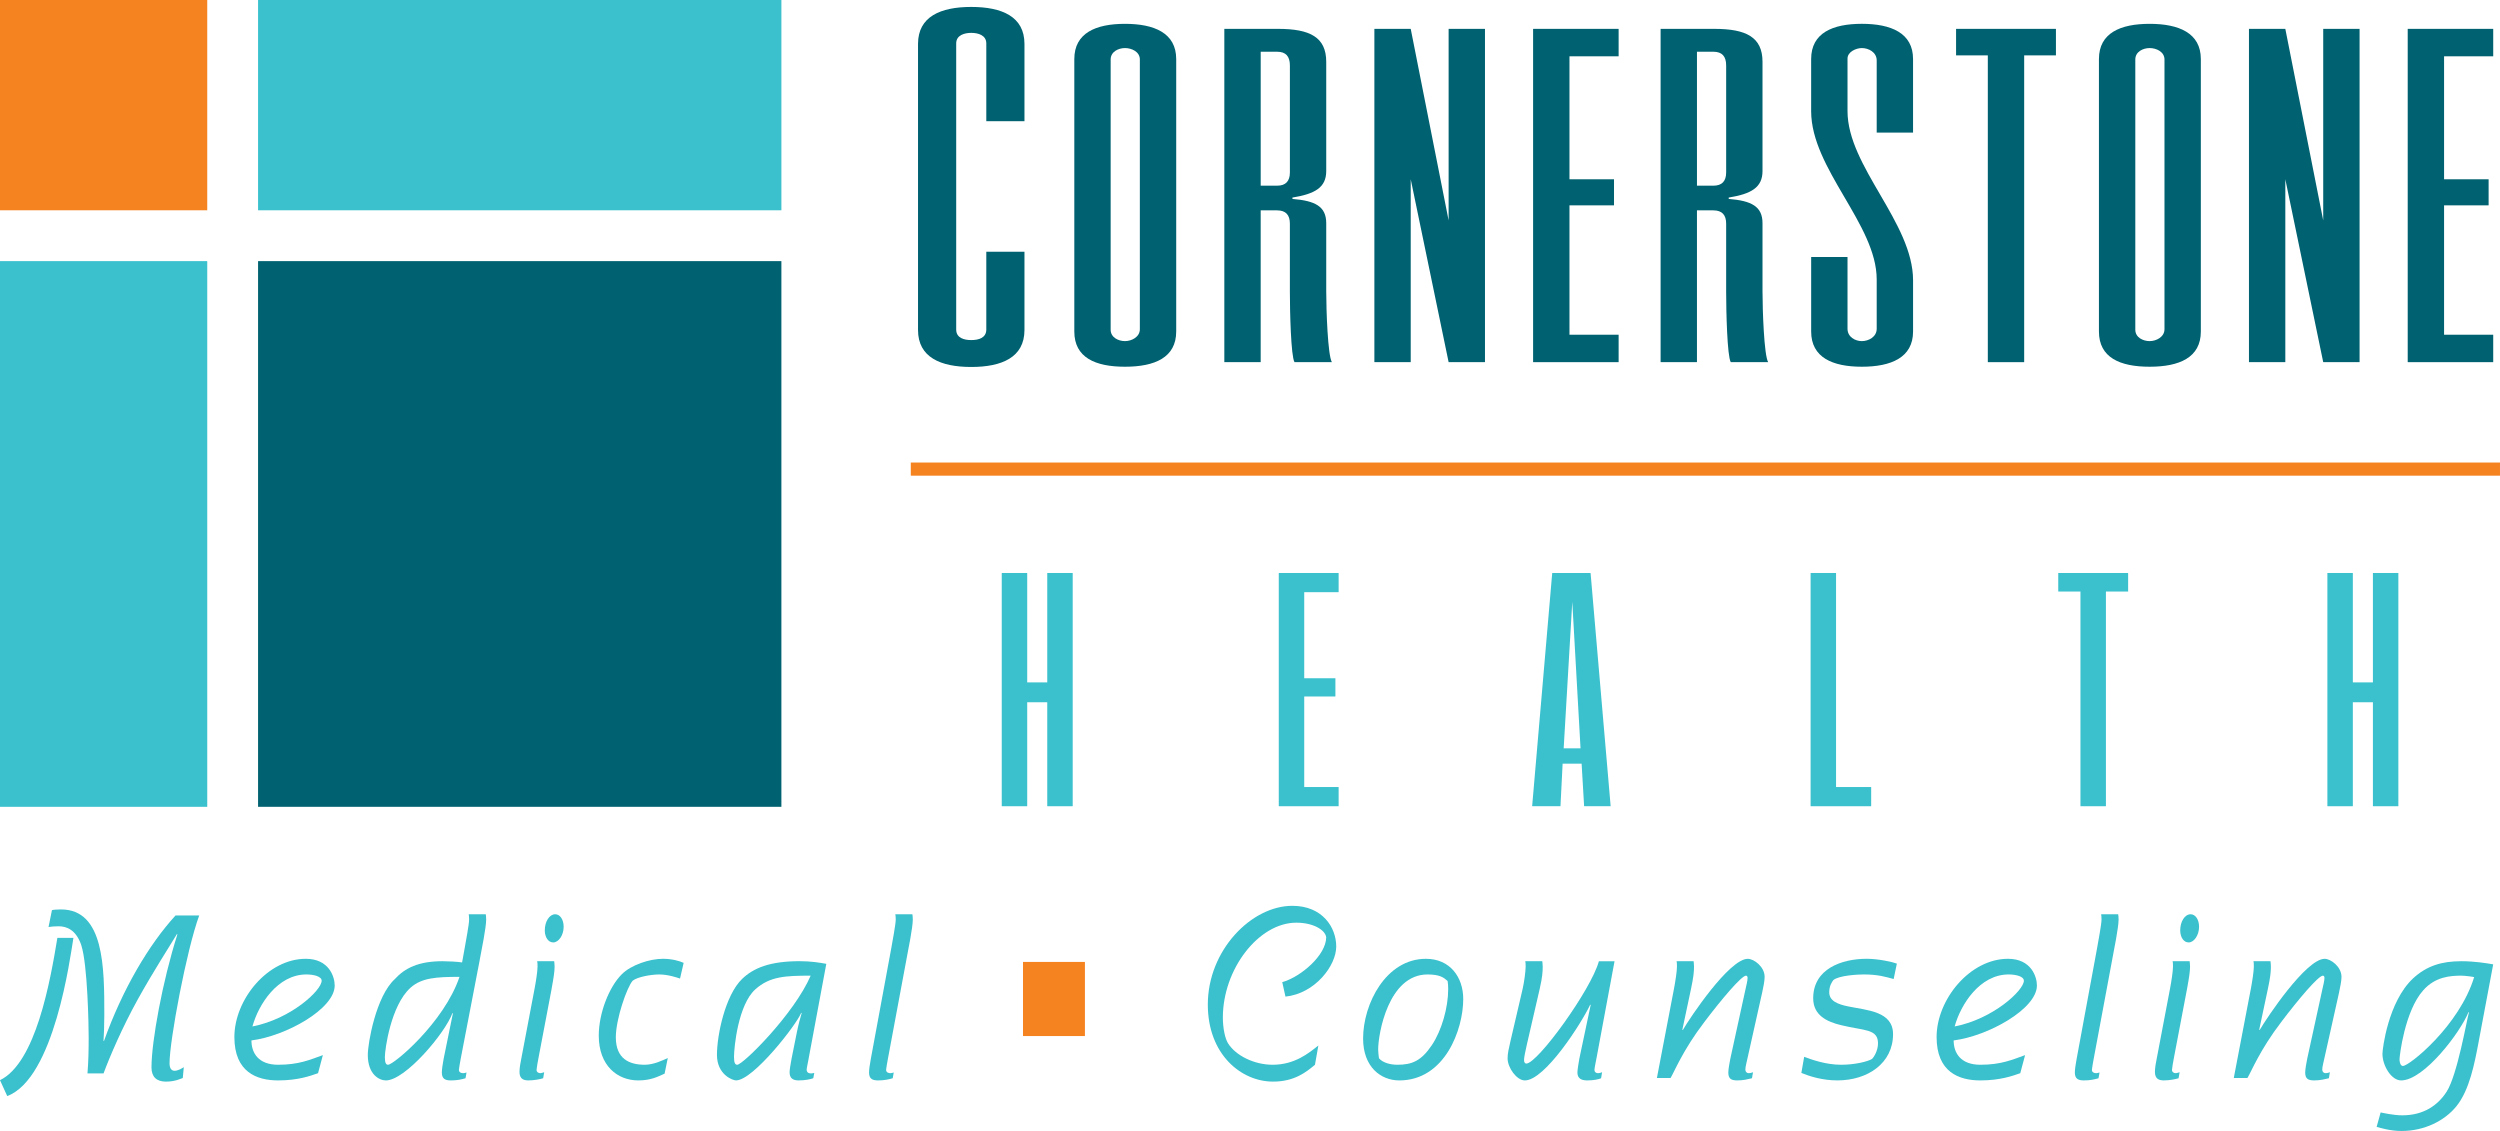 <svg xmlns="http://www.w3.org/2000/svg" id="Layer_1" data-name="Layer 1" viewBox="0 0 1754.84 793.88"><defs><style>      .cls-1 {        fill: none;      }      .cls-2 {        fill: #006271;      }      .cls-3 {        fill: #3ac1cd;      }      .cls-4 {        fill: #f58320;      }    </style></defs><g><path class="cls-3" d="M5.07,769.37l-5.07-11.16c25.07-12.17,35.21-68.97,40.28-99.9h11.26c-2.25,13.69-13.38,98.71-46.48,111.06M119.01,746.38c0,3.38,1.27,5.24,3.52,5.24,2.4,0,5.21-1.69,6.48-2.54l-.71,7.61c-1.13.33-5.21,2.54-11.83,2.54s-10.14-3.38-10.14-9.97c0-18.09,7.74-60.68,18.17-93.31l-.28-.34c-5.78,9.64-16.48,26.03-27.46,45.81-10.7,19.27-19.72,40.23-24.09,52.06h-11.27c.7-8.45.84-16.9.84-25.36,0-7.61-.7-50.88-5.21-64.74-3.66-10.82-10.42-13.19-15.78-13.19-2.68,0-4.79.17-7.18.51l2.39-11.83c.99-.34,4.37-.51,6.34-.51,30.42,0,30.42,40.91,30.42,74.04,0,6.76-.28,14.54-.56,18.09l.28.34c13.1-36.68,31.69-67.95,50.28-88.24h16.62c-8.87,24-20.84,87.9-20.84,103.79"></path><path class="cls-1" d="M5.07,769.37l-5.07-11.16c25.07-12.17,35.21-68.97,40.28-99.9h11.26c-2.25,13.69-13.38,98.71-46.48,111.06ZM119.01,746.38c0,3.38,1.27,5.24,3.52,5.24,2.4,0,5.21-1.69,6.48-2.54l-.71,7.61c-1.13.33-5.21,2.54-11.83,2.54s-10.14-3.38-10.14-9.97c0-18.09,7.74-60.68,18.17-93.31l-.28-.34c-5.78,9.64-16.48,26.03-27.46,45.81-10.7,19.27-19.72,40.23-24.09,52.06h-11.27c.7-8.45.84-16.9.84-25.36,0-7.61-.7-50.88-5.21-64.74-3.66-10.82-10.42-13.19-15.78-13.19-2.68,0-4.79.17-7.18.51l2.39-11.83c.99-.34,4.37-.51,6.34-.51,30.42,0,30.42,40.91,30.42,74.04,0,6.76-.28,14.54-.56,18.09l.28.34c13.1-36.68,31.69-67.95,50.28-88.24h16.62c-8.87,24-20.84,87.9-20.84,103.79Z"></path><path class="cls-3" d="M176.49,730.32c0,8.96,5.07,17.07,18.73,17.07,14.65,0,22.4-3.55,31.41-6.76l-3.38,12.68c-5.35,1.86-13.94,5.07-28.03,5.07-15.07,0-30.7-5.91-30.7-30.43,0-26.37,23.38-54.94,50.14-54.94,16.2,0,20.28,12.51,20.28,18.76,0,16.4-34.22,35.5-58.45,38.54M215.08,684c-20.28,0-33.66,21.13-37.89,36.51,27.04-5.25,48.59-25.36,48.59-32.12,0-3.04-5.64-4.39-10.7-4.39"></path><path class="cls-1" d="M176.49,730.32c0,8.96,5.07,17.07,18.73,17.07,14.65,0,22.4-3.55,31.41-6.76l-3.38,12.68c-5.35,1.86-13.94,5.07-28.03,5.07-15.07,0-30.7-5.91-30.7-30.43,0-26.37,23.38-54.94,50.14-54.94,16.2,0,20.28,12.51,20.28,18.76,0,16.4-34.22,35.5-58.45,38.54ZM215.08,684c-20.28,0-33.66,21.13-37.89,36.51,27.04-5.25,48.59-25.36,48.59-32.12,0-3.04-5.64-4.39-10.7-4.39Z"></path><path class="cls-3" d="M336.77,673.7l-13.38,69.47c-.56,3.21-1.27,6.93-1.27,7.78,0,1.69,1.41,2.36,3.1,2.36.7,0,1.55-.33,2.25-.5l-.71,4.06c-2.96.84-5.91,1.52-10.28,1.52-4.09,0-6.34-1.19-6.34-5.58,0-1.86.57-6.09,1.27-9.64l6.48-31.78-.28-.33c-5.07,14.03-33.1,47.33-46.76,47.33-4.51,0-12.68-4.06-12.68-17.92,0-8.28,5.77-41.25,19.01-53.25,7.04-7.77,16.76-12.51,33.38-12.51,4.36,0,10.42.34,13.8.85l1.83-10.14c.71-4.06,3.1-16.74,3.1-19.95,0-1.35-.14-3.04-.28-3.72h11.97c.14.85.28,2.54.28,3.72,0,5.58-3.24,21.47-4.51,28.23M288.18,693.3c-13.95,12.51-18.03,43.61-18.03,48.68,0,4.23.85,5.41,2.25,5.41,3.94,0,39.3-29.58,50.14-61.7-16.34,0-26.62.68-34.37,7.61"></path><path class="cls-1" d="M336.77,673.7l-13.38,69.47c-.56,3.21-1.27,6.93-1.27,7.78,0,1.69,1.41,2.36,3.1,2.36.7,0,1.55-.33,2.25-.5l-.71,4.06c-2.96.84-5.91,1.52-10.28,1.52-4.09,0-6.34-1.19-6.34-5.58,0-1.86.57-6.09,1.27-9.64l6.48-31.78-.28-.33c-5.07,14.03-33.1,47.33-46.76,47.33-4.51,0-12.68-4.06-12.68-17.92,0-8.28,5.77-41.25,19.01-53.25,7.04-7.77,16.76-12.51,33.38-12.51,4.36,0,10.42.34,13.8.85l1.83-10.14c.71-4.06,3.1-16.74,3.1-19.95,0-1.35-.14-3.04-.28-3.72h11.97c.14.85.28,2.54.28,3.72,0,5.58-3.24,21.47-4.51,28.23ZM288.18,693.3c-13.95,12.51-18.03,43.61-18.03,48.68,0,4.23.85,5.41,2.25,5.41,3.94,0,39.3-29.58,50.14-61.7-16.34,0-26.62.68-34.37,7.61Z"></path><path class="cls-3" d="M387.2,694.14l-9.16,48.18c-.56,3.04-1.41,7.61-1.41,8.62,0,1.69,1.41,2.36,2.67,2.36.71,0,2.12-.5,2.68-.68l-.71,4.23c-2.11.67-6.34,1.52-10.28,1.52-2.96,0-6.34-.68-6.34-5.92,0-2.88.71-6.77,1.41-10.14l9.15-48.18c.99-5.07,2.11-12.51,2.11-15.55,0-1.35,0-2.87-.28-3.89h11.97c.14,1.02.28,2.87.28,3.89,0,3.04-.56,7.1-2.11,15.55M388.32,661.52c-3.52,0-5.91-3.72-5.91-8.45,0-6.26,3.24-11.32,7.33-11.32,3.38,0,5.91,3.72,5.91,8.79,0,5.92-3.52,10.99-7.33,10.99"></path><path class="cls-1" d="M387.2,694.14l-9.16,48.18c-.56,3.04-1.41,7.61-1.41,8.62,0,1.69,1.41,2.36,2.67,2.36.71,0,2.12-.5,2.68-.68l-.71,4.23c-2.11.67-6.34,1.52-10.28,1.52-2.96,0-6.34-.68-6.34-5.92,0-2.88.71-6.77,1.41-10.14l9.15-48.18c.99-5.07,2.11-12.51,2.11-15.55,0-1.35,0-2.87-.28-3.89h11.97c.14,1.02.28,2.87.28,3.89,0,3.04-.56,7.1-2.11,15.55ZM388.32,661.52c-3.52,0-5.91-3.72-5.91-8.45,0-6.26,3.24-11.32,7.33-11.32,3.38,0,5.91,3.72,5.91,8.79,0,5.92-3.52,10.99-7.33,10.99Z"></path><path class="cls-3" d="M477.34,686.88c-2.11-.68-8.31-2.87-14.65-2.87-5.64,0-15.22,1.69-18.59,4.39-3.94,4.39-11.83,26.71-11.83,39.72,0,15.22,9.58,19.27,20.28,19.27,6.2,0,12.53-3.04,16.2-4.73l-2.25,10.98c-4.93,2.2-9.72,4.74-18.45,4.74-14.65,0-27.75-10.31-27.75-31.45,0-15.72,7.18-34.14,16.2-43.1,6.62-6.59,19.57-10.82,28.87-10.82,6.2,0,11.69,1.52,14.51,2.87l-2.54,10.99Z"></path><path class="cls-1" d="M477.34,686.88c-2.11-.68-8.31-2.87-14.65-2.87-5.64,0-15.22,1.69-18.59,4.39-3.94,4.39-11.83,26.71-11.83,39.72,0,15.22,9.58,19.27,20.28,19.27,6.2,0,12.53-3.04,16.2-4.73l-2.25,10.98c-4.93,2.2-9.72,4.74-18.45,4.74-14.65,0-27.75-10.31-27.75-31.45,0-15.72,7.18-34.14,16.2-43.1,6.62-6.59,19.57-10.82,28.87-10.82,6.2,0,11.69,1.52,14.51,2.87l-2.54,10.99Z"></path><path class="cls-3" d="M567.63,743c-.56,3.21-1.41,6.76-1.41,7.77,0,2.03,1.41,2.71,3.1,2.71.7,0,1.41-.17,2.25-.34l-.71,3.72c-1.97.67-5.49,1.52-10.28,1.52-4.23,0-6.34-1.69-6.34-5.75,0-1.52.56-5.24,1.41-9.63l3.66-18.26c.84-4.39,2.68-11.33,3.38-13.53l-.28-.34c-2.96,7.95-33.66,47.5-45.78,47.5-2.39,0-13.38-4.06-13.38-17.92s5.77-41.75,17.61-53.25c8.17-7.94,20-12.51,40.42-12.51,8.17,0,13.94,1.02,18.73,1.86l-12.39,66.43ZM530.16,694.48c-11.97,10.82-14.93,40.4-14.93,47.5,0,4.23.85,5.41,2.25,5.41,4.08,0,40-35.67,51.55-62.54-17.75,0-28.73.5-38.87,9.63"></path><path class="cls-1" d="M567.63,743c-.56,3.21-1.41,6.76-1.41,7.77,0,2.03,1.41,2.71,3.1,2.71.7,0,1.41-.17,2.25-.34l-.71,3.72c-1.97.67-5.49,1.52-10.28,1.52-4.23,0-6.34-1.69-6.34-5.75,0-1.52.56-5.24,1.41-9.63l3.66-18.26c.84-4.39,2.68-11.33,3.38-13.53l-.28-.34c-2.96,7.95-33.66,47.5-45.78,47.5-2.39,0-13.38-4.06-13.38-17.92s5.77-41.75,17.61-53.25c8.17-7.94,20-12.51,40.42-12.51,8.17,0,13.94,1.02,18.73,1.86l-12.39,66.43ZM530.16,694.48c-11.97,10.82-14.93,40.4-14.93,47.5,0,4.23.85,5.41,2.25,5.41,4.08,0,40-35.67,51.55-62.54-17.75,0-28.73.5-38.87,9.63Z"></path><path class="cls-3" d="M636.22,673.69l-12.96,69.48c-.56,3.21-1.27,6.93-1.27,7.77,0,1.69,1.41,2.37,3.1,2.37.71,0,1.55-.34,2.25-.51l-.71,4.06c-2.96.84-5.91,1.52-10.28,1.52-4.09,0-6.34-1.19-6.34-5.58,0-1.86.56-6.09,1.27-9.63l14.37-77.76c.71-4.06,3.1-16.74,3.1-19.95,0-1.35-.14-3.04-.28-3.72h11.97c.14.84.28,2.54.28,3.72,0,5.58-3.24,21.47-4.51,28.23"></path><path class="cls-1" d="M636.22,673.69l-12.96,69.48c-.56,3.21-1.27,6.93-1.27,7.77,0,1.69,1.41,2.37,3.1,2.37.71,0,1.55-.34,2.25-.51l-.71,4.06c-2.96.84-5.91,1.52-10.28,1.52-4.09,0-6.34-1.19-6.34-5.58,0-1.86.56-6.09,1.27-9.63l14.37-77.76c.71-4.06,3.1-16.74,3.1-19.95,0-1.35-.14-3.04-.28-3.72h11.97c.14.84.28,2.54.28,3.72,0,5.58-3.24,21.47-4.51,28.23Z"></path><rect class="cls-4" x="718.08" y="675.21" width="43.47" height="52.03"></rect><path class="cls-3" d="M902.31,699.55l-2.25-10.14c13.1-3.72,30.85-18.94,30.85-31.61-.85-5.24-9.3-10.14-20.99-10.14-26.33,0-51.55,32.45-51.55,66.6,0,7.44,1.55,14.88,3.66,18.09,5.21,8.45,18.17,15.04,31.27,15.04,15.49,0,25.35-8.12,32.11-13.53l-2.39,13.53c-6.2,5.24-14.51,11.83-29.43,11.83-22.25,0-45.78-18.94-45.78-54.09,0-38.2,30.7-69.3,59.3-69.3,21.27,0,30.84,15.21,30.84,28.57s-14.79,32.96-35.63,35.16"></path><path class="cls-1" d="M902.31,699.55l-2.25-10.14c13.1-3.72,30.85-18.94,30.85-31.61-.85-5.24-9.3-10.14-20.99-10.14-26.33,0-51.55,32.45-51.55,66.6,0,7.44,1.55,14.88,3.66,18.09,5.21,8.45,18.17,15.04,31.27,15.04,15.49,0,25.35-8.12,32.11-13.53l-2.39,13.53c-6.2,5.24-14.51,11.83-29.43,11.83-22.25,0-45.78-18.94-45.78-54.09,0-38.2,30.7-69.3,59.3-69.3,21.27,0,30.84,15.21,30.84,28.57s-14.79,32.96-35.63,35.16Z"></path><path class="cls-3" d="M982.17,758.38c-12.82,0-25.36-9.3-25.36-29.41,0-24.34,16.06-55.95,44.09-55.95,16.9,0,26.2,12.85,26.2,28.23,0,21.3-12.82,57.14-44.93,57.14M1016.11,688.57c-2.68-2.37-5.35-4.56-14.08-4.56-27.47,0-34.65,41.58-34.65,52.74,0,1.69.42,5.07.56,6.08,2.68,3.21,8.17,4.56,12.96,4.56,10.28,0,16.76-2.71,24.23-13.86,6.9-10.31,11.41-26.37,11.41-39.22,0-1.86-.14-4.56-.42-5.75"></path><path class="cls-1" d="M982.17,758.38c-12.82,0-25.36-9.3-25.36-29.41,0-24.34,16.06-55.95,44.09-55.95,16.9,0,26.2,12.85,26.2,28.23,0,21.3-12.82,57.14-44.93,57.14ZM1016.11,688.57c-2.68-2.37-5.35-4.56-14.08-4.56-27.47,0-34.65,41.58-34.65,52.74,0,1.69.42,5.07.56,6.08,2.68,3.21,8.17,4.56,12.96,4.56,10.28,0,16.76-2.71,24.23-13.86,6.9-10.31,11.41-26.37,11.41-39.22,0-1.86-.14-4.56-.42-5.75Z"></path><path class="cls-3" d="M1120.62,742.83c-.56,3.04-1.41,6.93-1.41,8.12,0,1.69,1.27,2.37,2.53,2.37.71,0,2.12-.34,2.82-.68l-.7,4.23c-1.41.67-5.21,1.52-9.72,1.52-4.08,0-6.9-1.35-6.9-5.58,0-1.52.85-7.1,1.41-9.97l7.89-37.36-.28-.34c-6.2,13.19-31.83,53.25-45.92,53.25-5.63,0-12.11-8.79-12.11-15.55,0-3.38.84-6.76,1.97-11.83l8.59-36.85c1.12-4.9,2.11-12.51,2.11-15.55,0-1.35,0-2.87-.28-3.89h11.97c.14,1.01.28,2.87.28,3.89,0,3.04-.14,7.1-2.11,15.55l-9.01,39.05c-.99,4.56-1.97,8.79-1.97,10.82,0,1.52.56,2.54,1.55,2.54,8.03,0,45.63-52.07,50.98-71.84h10.99l-12.68,68.12Z"></path><path class="cls-1" d="M1120.62,742.83c-.56,3.04-1.41,6.93-1.41,8.12,0,1.69,1.27,2.37,2.53,2.37.71,0,2.12-.34,2.82-.68l-.7,4.23c-1.41.67-5.21,1.52-9.72,1.52-4.08,0-6.9-1.35-6.9-5.58,0-1.52.85-7.1,1.41-9.97l7.89-37.36-.28-.34c-6.2,13.19-31.83,53.25-45.92,53.25-5.63,0-12.11-8.79-12.11-15.55,0-3.38.84-6.76,1.97-11.83l8.59-36.85c1.12-4.9,2.11-12.51,2.11-15.55,0-1.35,0-2.87-.28-3.89h11.97c.14,1.01.28,2.87.28,3.89,0,3.04-.14,7.1-2.11,15.55l-9.01,39.05c-.99,4.56-1.97,8.79-1.97,10.82,0,1.52.56,2.54,1.55,2.54,8.03,0,45.63-52.07,50.98-71.84h10.99l-12.68,68.12Z"></path><path class="cls-3" d="M1236.97,696.51l-10.42,46.66c-.56,2.7-1.41,5.75-1.41,7.43,0,2.03,1.27,2.71,2.39,2.71.85,0,2.25-.33,2.96-.68l-.71,4.23c-2.96.67-5.91,1.52-10.28,1.52s-6.34-1.19-6.34-5.58c0-2.03.85-6.93,1.41-9.63l10.71-49.02c.56-2.54,1.41-5.75,1.41-7.77,0-.68-.28-1.52-1.13-1.52-3.1,0-16.9,16.23-29.29,32.63-15.07,19.78-20.71,34.31-23.66,39.22h-9.58l11.97-62.55c.98-5.07,2.11-12.51,2.11-15.55,0-1.35,0-2.87-.28-3.89h11.97c.14,1.02.28,2.87.28,3.89,0,3.04-.28,7.1-2.11,15.55l-6.06,28.57.28.34c5.07-8.79,32.68-50.04,45.63-50.04,4.37,0,11.83,5.58,11.83,12.68,0,3.04-.98,7.44-1.69,10.82"></path><path class="cls-1" d="M1236.97,696.51l-10.42,46.66c-.56,2.7-1.41,5.75-1.41,7.43,0,2.03,1.27,2.71,2.39,2.71.85,0,2.25-.33,2.96-.68l-.71,4.23c-2.96.67-5.91,1.52-10.28,1.52s-6.34-1.19-6.34-5.58c0-2.03.85-6.93,1.41-9.63l10.71-49.02c.56-2.54,1.41-5.75,1.41-7.77,0-.68-.28-1.52-1.13-1.52-3.1,0-16.9,16.23-29.29,32.63-15.07,19.78-20.71,34.31-23.66,39.22h-9.58l11.97-62.55c.98-5.07,2.11-12.51,2.11-15.55,0-1.35,0-2.87-.28-3.89h11.97c.14,1.02.28,2.87.28,3.89,0,3.04-.28,7.1-2.11,15.55l-6.06,28.57.28.34c5.07-8.79,32.68-50.04,45.63-50.04,4.37,0,11.83,5.58,11.83,12.68,0,3.04-.98,7.44-1.69,10.82Z"></path><path class="cls-3" d="M1329.22,687.21c-5.63-1.52-10.99-3.21-20.98-3.21-4.23,0-17.18.67-21.27,3.89-1.27,1.52-2.96,4.39-2.96,8.62,0,6.09,5.91,8.45,13.52,9.97,13.1,2.71,31.27,3.38,31.27,19.44,0,20.45-17.88,32.45-39.01,32.45-10.42,0-19.15-2.71-25.35-5.24l1.97-11.32c5.35,2.03,15.35,5.58,25.92,5.58,9.58,0,18.59-2.2,21.69-4.06,1.27-1.18,4.22-5.75,4.22-10.99,0-10.31-9.86-8.79-25.63-12.68-10.14-2.37-19.86-6.93-19.86-18.93,0-20.8,20.14-27.73,37.6-27.73,8.03,0,18.03,2.2,21.13,3.38l-2.25,10.82Z"></path><path class="cls-1" d="M1329.22,687.21c-5.63-1.52-10.99-3.21-20.98-3.21-4.23,0-17.18.67-21.27,3.89-1.27,1.52-2.96,4.39-2.96,8.62,0,6.09,5.91,8.45,13.52,9.97,13.1,2.71,31.27,3.38,31.27,19.44,0,20.45-17.88,32.45-39.01,32.45-10.42,0-19.15-2.71-25.35-5.24l1.97-11.32c5.35,2.03,15.35,5.58,25.92,5.58,9.58,0,18.59-2.2,21.69-4.06,1.27-1.18,4.22-5.75,4.22-10.99,0-10.31-9.86-8.79-25.63-12.68-10.14-2.37-19.86-6.93-19.86-18.93,0-20.8,20.14-27.73,37.6-27.73,8.03,0,18.03,2.2,21.13,3.38l-2.25,10.82Z"></path><path class="cls-3" d="M1371.34,730.32c0,8.96,5.07,17.07,18.73,17.07,14.65,0,22.39-3.55,31.41-6.76l-3.38,12.68c-5.35,1.86-13.95,5.07-28.03,5.07-15.07,0-30.7-5.91-30.7-30.43,0-26.37,23.38-54.94,50.14-54.94,16.2,0,20.28,12.51,20.28,18.76,0,16.4-34.23,35.5-58.45,38.54M1409.93,684c-20.28,0-33.66,21.13-37.89,36.51,27.04-5.25,48.59-25.36,48.59-32.12,0-3.04-5.64-4.39-10.7-4.39"></path><path class="cls-1" d="M1371.34,730.32c0,8.96,5.07,17.07,18.73,17.07,14.65,0,22.39-3.55,31.41-6.76l-3.38,12.68c-5.35,1.86-13.95,5.07-28.03,5.07-15.07,0-30.7-5.91-30.7-30.43,0-26.37,23.38-54.94,50.14-54.94,16.2,0,20.28,12.51,20.28,18.76,0,16.4-34.23,35.5-58.45,38.54ZM1409.93,684c-20.28,0-33.66,21.13-37.89,36.51,27.04-5.25,48.59-25.36,48.59-32.12,0-3.04-5.64-4.39-10.7-4.39Z"></path><path class="cls-3" d="M1482.61,673.69l-12.96,69.48c-.56,3.21-1.27,6.93-1.27,7.77,0,1.69,1.41,2.37,3.1,2.37.71,0,1.55-.34,2.25-.51l-.7,4.06c-2.96.84-5.92,1.52-10.28,1.52-4.08,0-6.34-1.19-6.34-5.58,0-1.86.56-6.09,1.27-9.63l14.36-77.76c.71-4.06,3.1-16.74,3.1-19.95,0-1.35-.14-3.04-.28-3.72h11.97c.14.84.28,2.54.28,3.72,0,5.58-3.24,21.47-4.51,28.23"></path><path class="cls-1" d="M1482.61,673.69l-12.96,69.48c-.56,3.21-1.27,6.93-1.27,7.77,0,1.69,1.41,2.37,3.1,2.37.71,0,1.55-.34,2.25-.51l-.7,4.06c-2.96.84-5.92,1.52-10.28,1.52-4.08,0-6.34-1.19-6.34-5.58,0-1.86.56-6.09,1.27-9.63l14.36-77.76c.71-4.06,3.1-16.74,3.1-19.95,0-1.35-.14-3.04-.28-3.72h11.97c.14.84.28,2.54.28,3.72,0,5.58-3.24,21.47-4.51,28.23Z"></path><path class="cls-3" d="M1535.15,694.14l-9.16,48.18c-.56,3.04-1.4,7.61-1.4,8.62,0,1.69,1.4,2.36,2.67,2.36.7,0,2.11-.5,2.68-.68l-.71,4.23c-2.11.67-6.34,1.52-10.28,1.52-2.96,0-6.33-.68-6.33-5.92,0-2.88.71-6.77,1.41-10.14l9.16-48.18c.98-5.07,2.11-12.51,2.11-15.55,0-1.35,0-2.87-.28-3.89h11.97c.14,1.02.28,2.87.28,3.89,0,3.04-.56,7.1-2.11,15.55M1536.28,661.52c-3.52,0-5.91-3.72-5.91-8.45,0-6.26,3.24-11.32,7.32-11.32,3.38,0,5.91,3.72,5.91,8.79,0,5.92-3.52,10.99-7.32,10.99"></path><path class="cls-1" d="M1535.15,694.14l-9.16,48.18c-.56,3.04-1.4,7.61-1.4,8.62,0,1.69,1.4,2.36,2.67,2.36.7,0,2.11-.5,2.68-.68l-.71,4.23c-2.11.67-6.34,1.52-10.28,1.52-2.96,0-6.33-.68-6.33-5.92,0-2.88.71-6.77,1.41-10.14l9.16-48.18c.98-5.07,2.11-12.51,2.11-15.55,0-1.35,0-2.87-.28-3.89h11.97c.14,1.02.28,2.87.28,3.89,0,3.04-.56,7.1-2.11,15.55ZM1536.28,661.52c-3.52,0-5.91-3.72-5.91-8.45,0-6.26,3.24-11.32,7.32-11.32,3.38,0,5.91,3.72,5.91,8.79,0,5.92-3.52,10.99-7.32,10.99Z"></path><path class="cls-3" d="M1641.91,696.51l-10.42,46.66c-.57,2.7-1.41,5.75-1.41,7.43,0,2.03,1.27,2.71,2.39,2.71.85,0,2.25-.33,2.96-.68l-.71,4.23c-2.96.67-5.91,1.52-10.28,1.52s-6.34-1.19-6.34-5.58c0-2.03.85-6.93,1.41-9.63l10.7-49.02c.56-2.54,1.41-5.75,1.41-7.77,0-.68-.28-1.52-1.12-1.52-3.1,0-16.9,16.23-29.3,32.63-15.07,19.78-20.7,34.31-23.66,39.22h-9.58l11.97-62.55c.99-5.07,2.11-12.51,2.11-15.55,0-1.35,0-2.87-.28-3.89h11.97c.14,1.02.28,2.87.28,3.89,0,3.04-.28,7.1-2.12,15.55l-6.06,28.57.28.34c5.07-8.79,32.68-50.04,45.63-50.04,4.37,0,11.83,5.58,11.83,12.68,0,3.04-.99,7.44-1.69,10.82"></path><path class="cls-1" d="M1641.91,696.51l-10.42,46.66c-.57,2.7-1.41,5.75-1.41,7.43,0,2.03,1.27,2.71,2.39,2.71.85,0,2.25-.33,2.96-.68l-.71,4.23c-2.96.67-5.91,1.52-10.28,1.52s-6.34-1.19-6.34-5.58c0-2.03.85-6.93,1.41-9.63l10.7-49.02c.56-2.54,1.41-5.75,1.41-7.77,0-.68-.28-1.52-1.12-1.52-3.1,0-16.9,16.23-29.3,32.63-15.07,19.78-20.7,34.31-23.66,39.22h-9.58l11.97-62.55c.99-5.07,2.11-12.51,2.11-15.55,0-1.35,0-2.87-.28-3.89h11.97c.14,1.02.28,2.87.28,3.89,0,3.04-.28,7.1-2.12,15.55l-6.06,28.57.28.34c5.07-8.79,32.68-50.04,45.63-50.04,4.37,0,11.83,5.58,11.83,12.68,0,3.04-.99,7.44-1.69,10.82Z"></path><path class="cls-3" d="M1739.94,730.83c-2.96,15.72-6.48,34.31-15.78,45.8-8.31,10.15-22.4,17.24-38.45,17.24-7.75,0-14.36-2.03-17.47-2.87l2.82-10.14c1.69.34,9.15,2.03,15.07,2.03,15.07,0,24.93-6.93,31.13-16.4,7.6-11.49,14.36-51.22,15.77-55.78l-.28-.34c-5.63,14.2-31.27,48.01-47.32,48.01-6.76,0-13.1-10.14-13.1-18.76,0-3.21,3.95-36.51,21.55-52.91,9.58-8.79,20-12,33.8-12,9.29,0,17.46,1.35,22.39,2.19l-10.14,53.93ZM1727.69,684.85c-7.61,0-18.31.68-26.76,10.31-12.96,14.54-16.62,45.98-16.62,48.51,0,2.03.7,4.57,2.39,4.57,4.51,0,39.58-28.23,50-62.37-1.27-.34-6.76-1.02-9.01-1.02"></path><path class="cls-1" d="M1739.94,730.83c-2.96,15.72-6.48,34.31-15.78,45.8-8.31,10.15-22.4,17.24-38.45,17.24-7.75,0-14.36-2.03-17.47-2.87l2.82-10.14c1.69.34,9.15,2.03,15.07,2.03,15.07,0,24.93-6.93,31.13-16.4,7.6-11.49,14.36-51.22,15.77-55.78l-.28-.34c-5.63,14.2-31.27,48.01-47.32,48.01-6.76,0-13.1-10.14-13.1-18.76,0-3.21,3.95-36.51,21.55-52.91,9.58-8.79,20-12,33.8-12,9.29,0,17.46,1.35,22.39,2.19l-10.14,53.93ZM1727.69,684.85c-7.61,0-18.31.68-26.76,10.31-12.96,14.54-16.62,45.98-16.62,48.51,0,2.03.7,4.57,2.39,4.57,4.51,0,39.58-28.23,50-62.37-1.27-.34-6.76-1.02-9.01-1.02Z"></path></g><rect class="cls-3" x="181.15" width="367.34" height="147.61"></rect><rect class="cls-3" y="183.29" width="145.47" height="383.04"></rect><rect class="cls-4" width="145.47" height="147.61"></rect><rect class="cls-2" x="181.15" y="183.29" width="367.34" height="383.04"></rect><path class="cls-2" d="M719.11,231.64c0,19.2-15.85,25.95-37.36,25.95s-37.36-6.74-37.36-25.95V30.82c0-19.21,15.85-25.95,37.36-25.95s37.36,6.74,37.36,25.95v54.25h-26.79V30.48c0-5.73-5.66-7.41-10.56-7.41s-10.57,1.68-10.57,7.41v200.82c0,6.06,5.66,7.41,10.57,7.41s10.56-1.35,10.56-7.41v-54.59h26.79v54.92Z"></path><path class="cls-2" d="M825.62,232.71c0,18.29-15.09,24.71-35.94,24.71s-35.58-6.42-35.58-24.71V41.44c0-18.29,15.1-24.71,35.58-24.71s35.94,6.42,35.94,24.71v191.27ZM800.1,41.76c0-5.46-5.75-8.02-10.42-8.02s-10.07,2.57-10.07,8.02v189.66c0,5.45,5.39,8.02,10.07,8.02s10.42-2.89,10.42-8.35V41.76Z"></path><path class="cls-2" d="M930.94,205.11c0,12.52,1.08,44.29,3.95,49.1h-26.24c-2.52-4.17-3.24-35.94-3.24-49.42v-47.82c0-6.1-2.88-9.31-8.99-9.31h-11.5v106.54h-25.52V20.26h37.74c22.29,0,33.79,5.78,33.79,23.11v76.7c0,11.55-7.91,16.04-23.72,18.61v.96c15.81,1.28,23.72,5.13,23.72,17.01v48.46ZM905.42,45.94c0-6.42-2.88-9.63-8.99-9.63h-11.5v94.03h11.5c6.11,0,8.99-3.21,8.99-9.31V45.94Z"></path><polygon class="cls-2" points="964.72 254.21 964.72 20.26 990.24 20.26 1016.84 154.73 1016.84 20.26 1042.36 20.26 1042.36 254.21 1016.84 254.21 990.24 125.84 990.24 254.21 964.72 254.21"></polygon><polygon class="cls-2" points="1132.93 144.14 1101.67 144.14 1101.67 234.95 1136.17 234.95 1136.17 254.21 1076.14 254.21 1076.14 20.26 1136.17 20.26 1136.17 39.52 1101.67 39.52 1101.67 125.84 1132.93 125.84 1132.93 144.14"></polygon><path class="cls-2" d="M1237.18,205.11c0,12.52,1.08,44.29,3.95,49.1h-26.24c-2.52-4.17-3.24-35.94-3.24-49.42v-47.82c0-6.1-2.88-9.31-8.99-9.31h-11.5v106.54h-25.52V20.26h37.74c22.29,0,33.79,5.78,33.79,23.11v76.7c0,11.55-7.91,16.04-23.72,18.61v.96c15.81,1.28,23.72,5.13,23.72,17.01v48.46ZM1211.65,45.94c0-6.42-2.88-9.63-8.99-9.63h-11.5v94.03h11.5c6.11,0,8.99-3.21,8.99-9.31V45.94Z"></path><path class="cls-2" d="M1342.85,232.71c0,18.29-15.45,24.71-35.95,24.71s-35.58-6.42-35.58-24.71v-52.31h25.52v50.38c0,5.78,5.39,8.66,10.06,8.66s10.42-2.89,10.42-8.66v-34.66c0-38.51-46.01-77.66-46.01-118.1v-36.59c0-18.29,15.1-24.71,35.58-24.71s35.95,6.42,35.95,24.71v51.67h-25.52v-50.7c0-5.78-5.75-8.66-10.42-8.66-3.95,0-10.06,2.57-10.06,7.38v36.91c0,38.83,46.01,78.3,46.01,118.74v35.94Z"></path><polygon class="cls-2" points="1443.13 38.87 1420.84 38.87 1420.84 254.21 1395.32 254.21 1395.32 38.87 1373.04 38.87 1373.04 20.26 1443.13 20.26 1443.13 38.87"></polygon><path class="cls-2" d="M1544.85,232.71c0,18.29-15.1,24.71-35.95,24.71s-35.58-6.42-35.58-24.71V41.44c0-18.29,15.1-24.71,35.58-24.71s35.95,6.42,35.95,24.71v191.27ZM1519.33,41.76c0-5.46-5.75-8.02-10.42-8.02s-10.06,2.57-10.06,8.02v189.66c0,5.45,5.39,8.02,10.06,8.02s10.42-2.89,10.42-8.35V41.76Z"></path><polygon class="cls-2" points="1578.63 254.21 1578.63 20.26 1604.15 20.26 1630.75 154.73 1630.75 20.26 1656.27 20.26 1656.27 254.21 1630.75 254.21 1604.15 125.84 1604.15 254.21 1578.63 254.21"></polygon><polygon class="cls-2" points="1746.85 144.14 1715.58 144.14 1715.58 234.95 1750.08 234.95 1750.08 254.21 1690.06 254.21 1690.06 20.26 1750.08 20.26 1750.08 39.52 1715.58 39.52 1715.58 125.84 1746.85 125.84 1746.85 144.14"></polygon><polygon class="cls-3" points="752.97 565.92 735.11 565.92 735.11 492.93 721.03 492.93 721.03 565.92 703.17 565.92 703.17 402.2 721.03 402.2 721.03 479 735.11 479 735.11 402.2 752.97 402.2 752.97 565.92"></polygon><polygon class="cls-3" points="937.37 488.89 915.48 488.89 915.48 552.45 939.63 552.45 939.63 565.92 897.62 565.92 897.62 402.2 939.63 402.2 939.63 415.67 915.48 415.67 915.48 476.09 937.37 476.09 937.37 488.89"></polygon><path class="cls-3" d="M1130.56,565.92h-18.61l-1.76-29.87h-13.33l-1.51,29.87h-19.88l14.09-163.72h26.92l14.09,163.72ZM1097.61,525.27h11.82l-5.79-102.86-6.04,102.86Z"></path><polygon class="cls-3" points="1313.44 565.92 1270.93 565.92 1270.93 402.2 1288.79 402.2 1288.79 552.45 1313.44 552.45 1313.44 565.92"></polygon><polygon class="cls-3" points="1493.81 415.22 1478.22 415.22 1478.22 565.92 1460.35 565.92 1460.35 415.22 1444.76 415.22 1444.76 402.2 1493.81 402.2 1493.81 415.22"></polygon><polygon class="cls-3" points="1683.49 565.92 1665.63 565.92 1665.63 492.93 1651.54 492.93 1651.54 565.92 1633.68 565.92 1633.68 402.2 1651.54 402.2 1651.54 479 1665.63 479 1665.63 402.2 1683.49 402.2 1683.49 565.92"></polygon><rect class="cls-4" x="639.31" y="324.67" width="1115.52" height="9.22"></rect></svg>